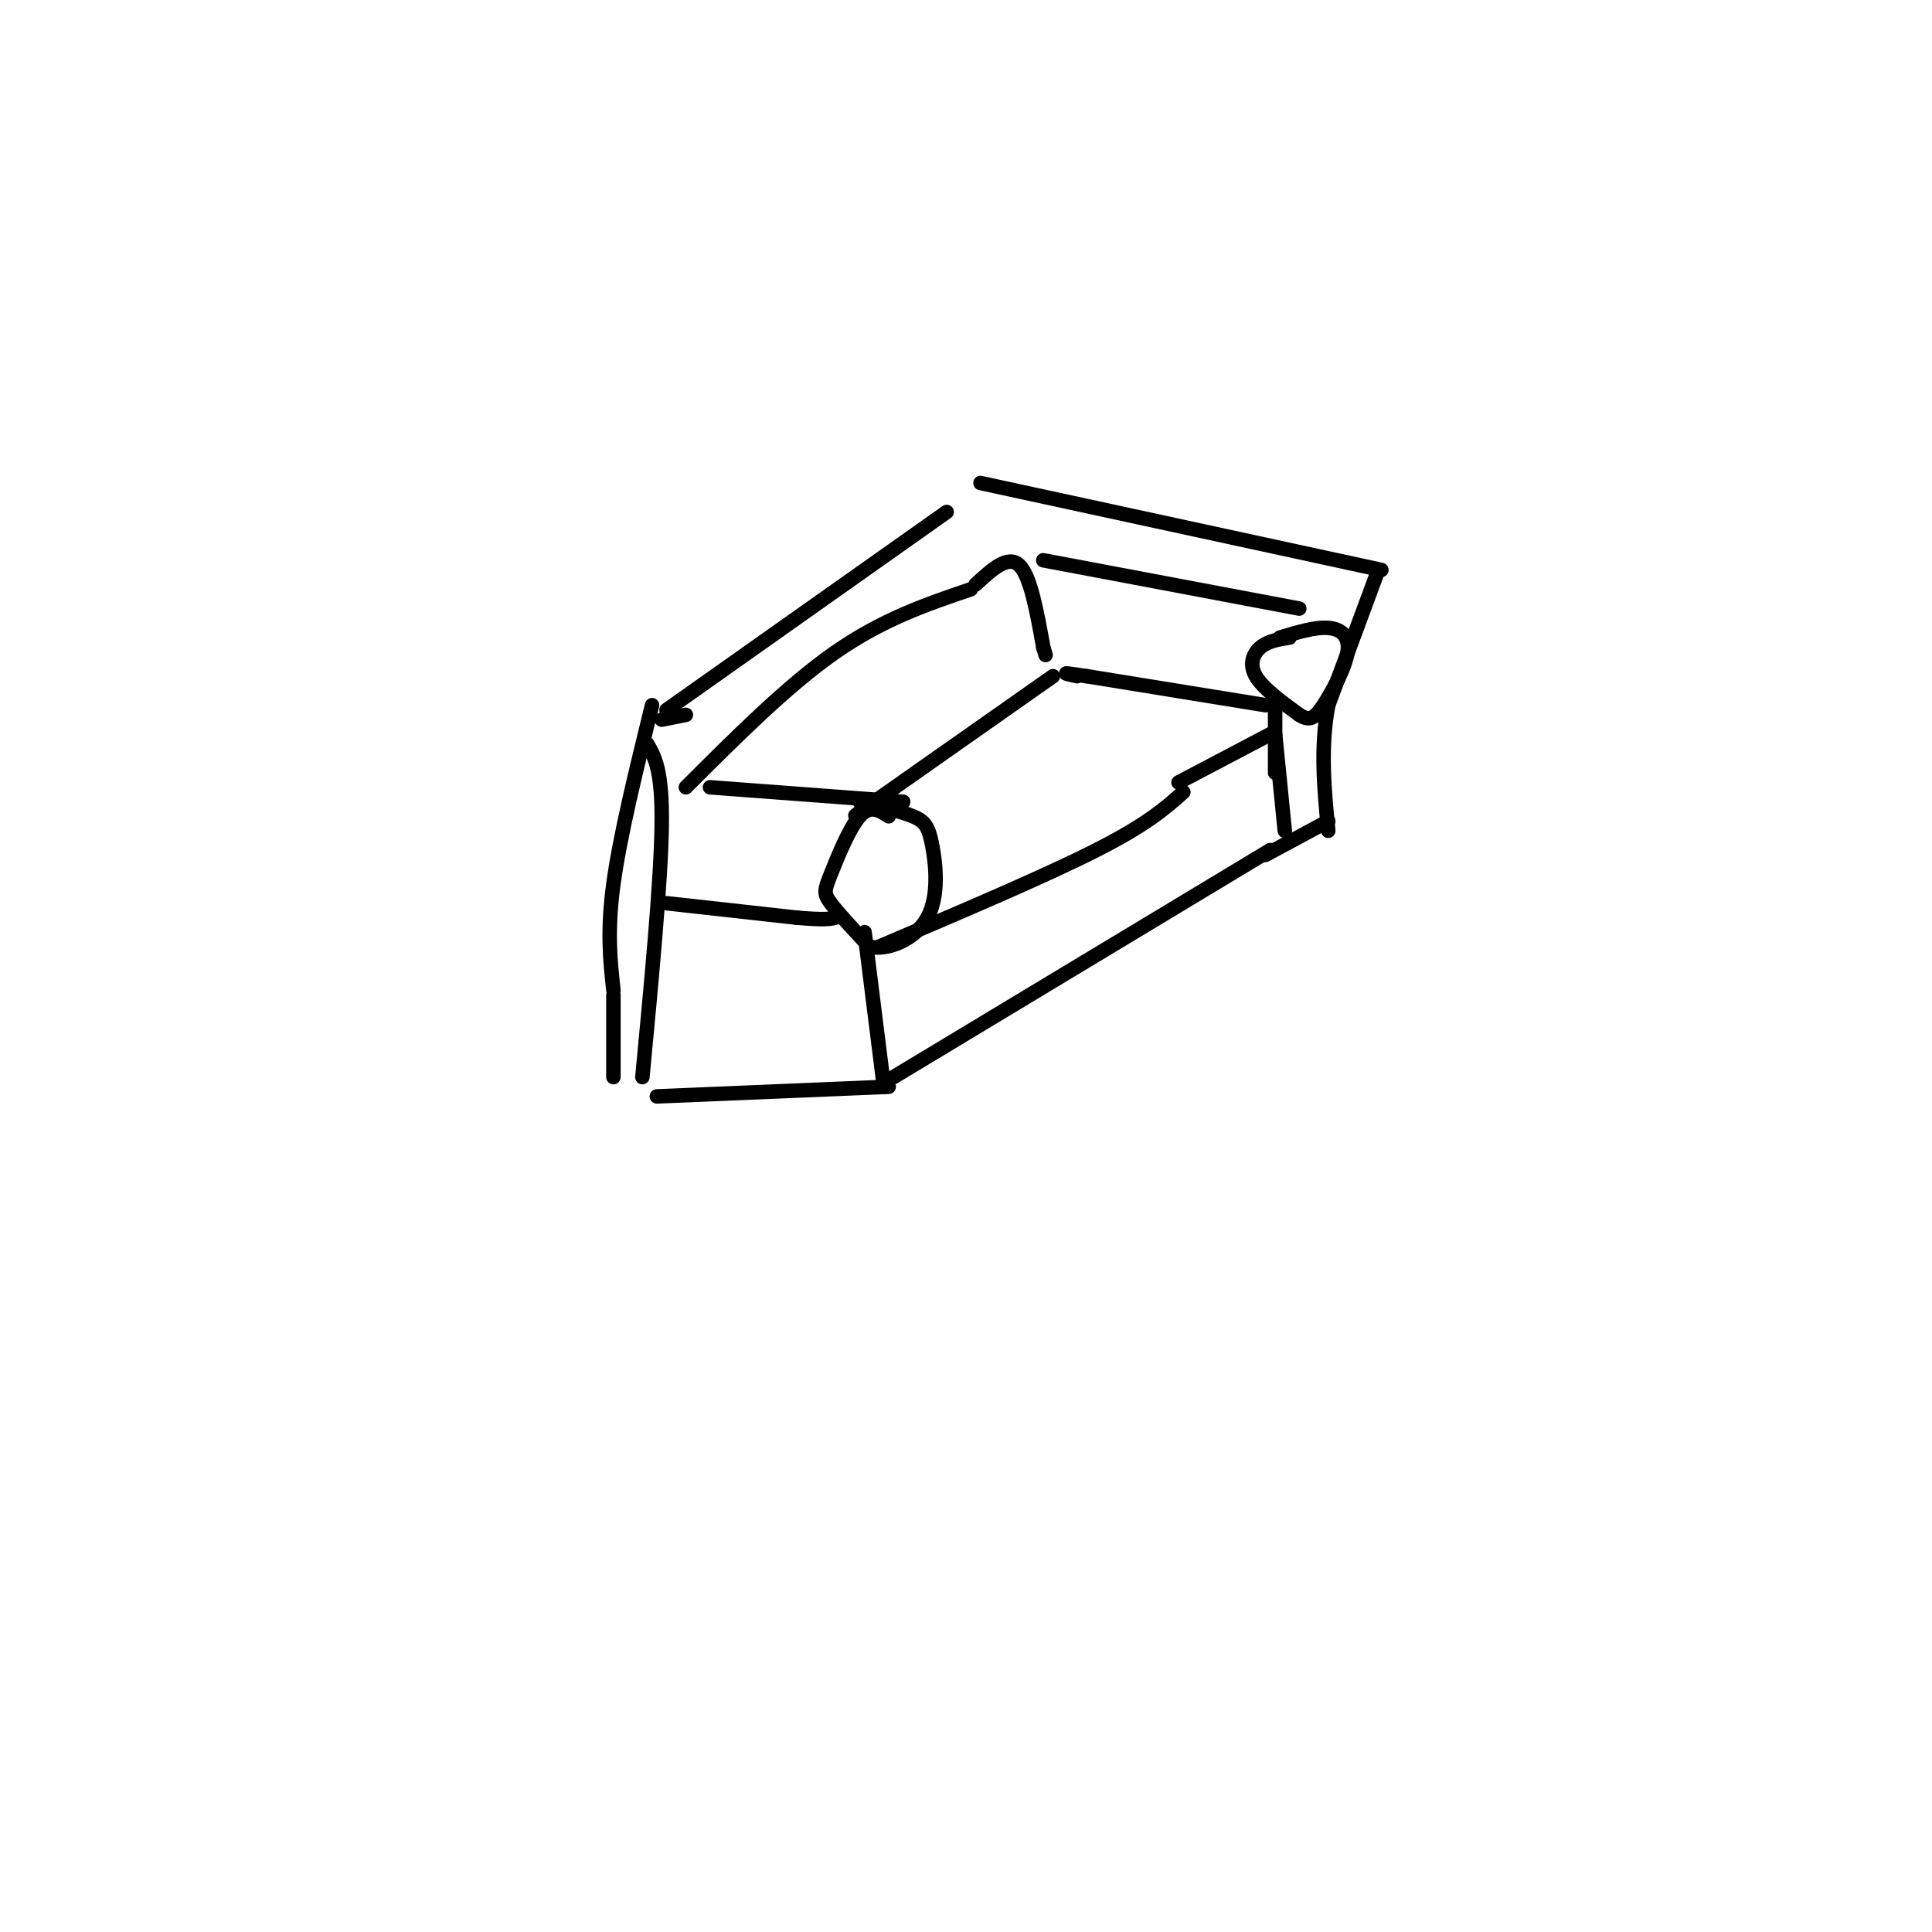 <svg viewBox='0 0 400 400' version='1.1' xmlns='http://www.w3.org/2000/svg' xmlns:xlink='http://www.w3.org/1999/xlink'><g fill='none' stroke='rgb(0,0,0)' stroke-width='3' stroke-linecap='round' stroke-linejoin='round'><path d='M138,187c0.000,0.000 27.000,3.000 27,3'/><path d='M165,190c5.833,0.500 6.917,0.250 8,0'/><path d='M184,169c-1.905,-1.232 -3.810,-2.464 -6,0c-2.190,2.464 -4.667,8.625 -6,12c-1.333,3.375 -1.524,3.964 0,6c1.524,2.036 4.762,5.518 8,9'/><path d='M180,196c3.866,0.856 9.531,-1.502 12,-6c2.469,-4.498 1.742,-11.134 1,-15c-0.742,-3.866 -1.498,-4.962 -4,-6c-2.502,-1.038 -6.751,-2.019 -11,-3'/><path d='M187,166c0.000,0.000 -40.000,-3.000 -40,-3'/><path d='M136,227c0.000,0.000 48.000,-2.000 48,-2'/><path d='M185,223c0.000,0.000 78.000,-47.000 78,-47'/><path d='M179,193c0.000,0.000 4.000,32.000 4,32'/><path d='M182,196c17.250,-7.333 34.500,-14.667 45,-20c10.500,-5.333 14.250,-8.667 18,-12'/><path d='M244,162c0.000,0.000 19.000,-10.000 19,-10'/><path d='M264,152c0.000,0.000 2.000,20.000 2,20'/><path d='M267,132c-2.222,0.356 -4.444,0.711 -6,2c-1.556,1.289 -2.444,3.511 -1,6c1.444,2.489 5.222,5.244 9,8'/><path d='M269,148c2.190,1.365 3.164,0.778 5,-2c1.836,-2.778 4.533,-7.748 5,-11c0.467,-3.252 -1.295,-4.786 -4,-5c-2.705,-0.214 -6.352,0.893 -10,2'/><path d='M264,145c0.000,0.000 0.000,15.000 0,15'/><path d='M262,146c0.000,0.000 -37.000,-6.000 -37,-6'/><path d='M225,140c-6.500,-1.000 -4.250,-0.500 -2,0'/><path d='M218,140c0.000,0.000 -37.000,26.000 -37,26'/><path d='M181,166c-6.333,4.500 -3.667,2.750 -1,1'/><path d='M133,223c1.917,-20.250 3.833,-40.500 4,-52c0.167,-11.500 -1.417,-14.250 -3,-17'/><path d='M127,223c0.000,0.000 0.000,-17.000 0,-17'/><path d='M127,205c-0.667,-6.083 -1.333,-12.167 0,-22c1.333,-9.833 4.667,-23.417 8,-37'/><path d='M137,149c0.000,0.000 5.000,-1.000 5,-1'/><path d='M142,163c10.583,-10.583 21.167,-21.167 31,-28c9.833,-6.833 18.917,-9.917 28,-13'/><path d='M138,147c0.000,0.000 58.000,-41.000 58,-41'/><path d='M203,100c0.000,0.000 83.000,18.000 83,18'/><path d='M202,121c3.333,-3.083 6.667,-6.167 9,-4c2.333,2.167 3.667,9.583 5,17'/><path d='M216,134c0.833,2.833 0.417,1.417 0,0'/><path d='M216,116c0.000,0.000 53.000,10.000 53,10'/><path d='M285,119c0.000,0.000 -10.000,27.000 -10,27'/><path d='M275,146c-1.667,8.833 -0.833,17.417 0,26'/><path d='M275,170c0.000,0.000 -13.000,7.000 -13,7'/></g>
</svg>